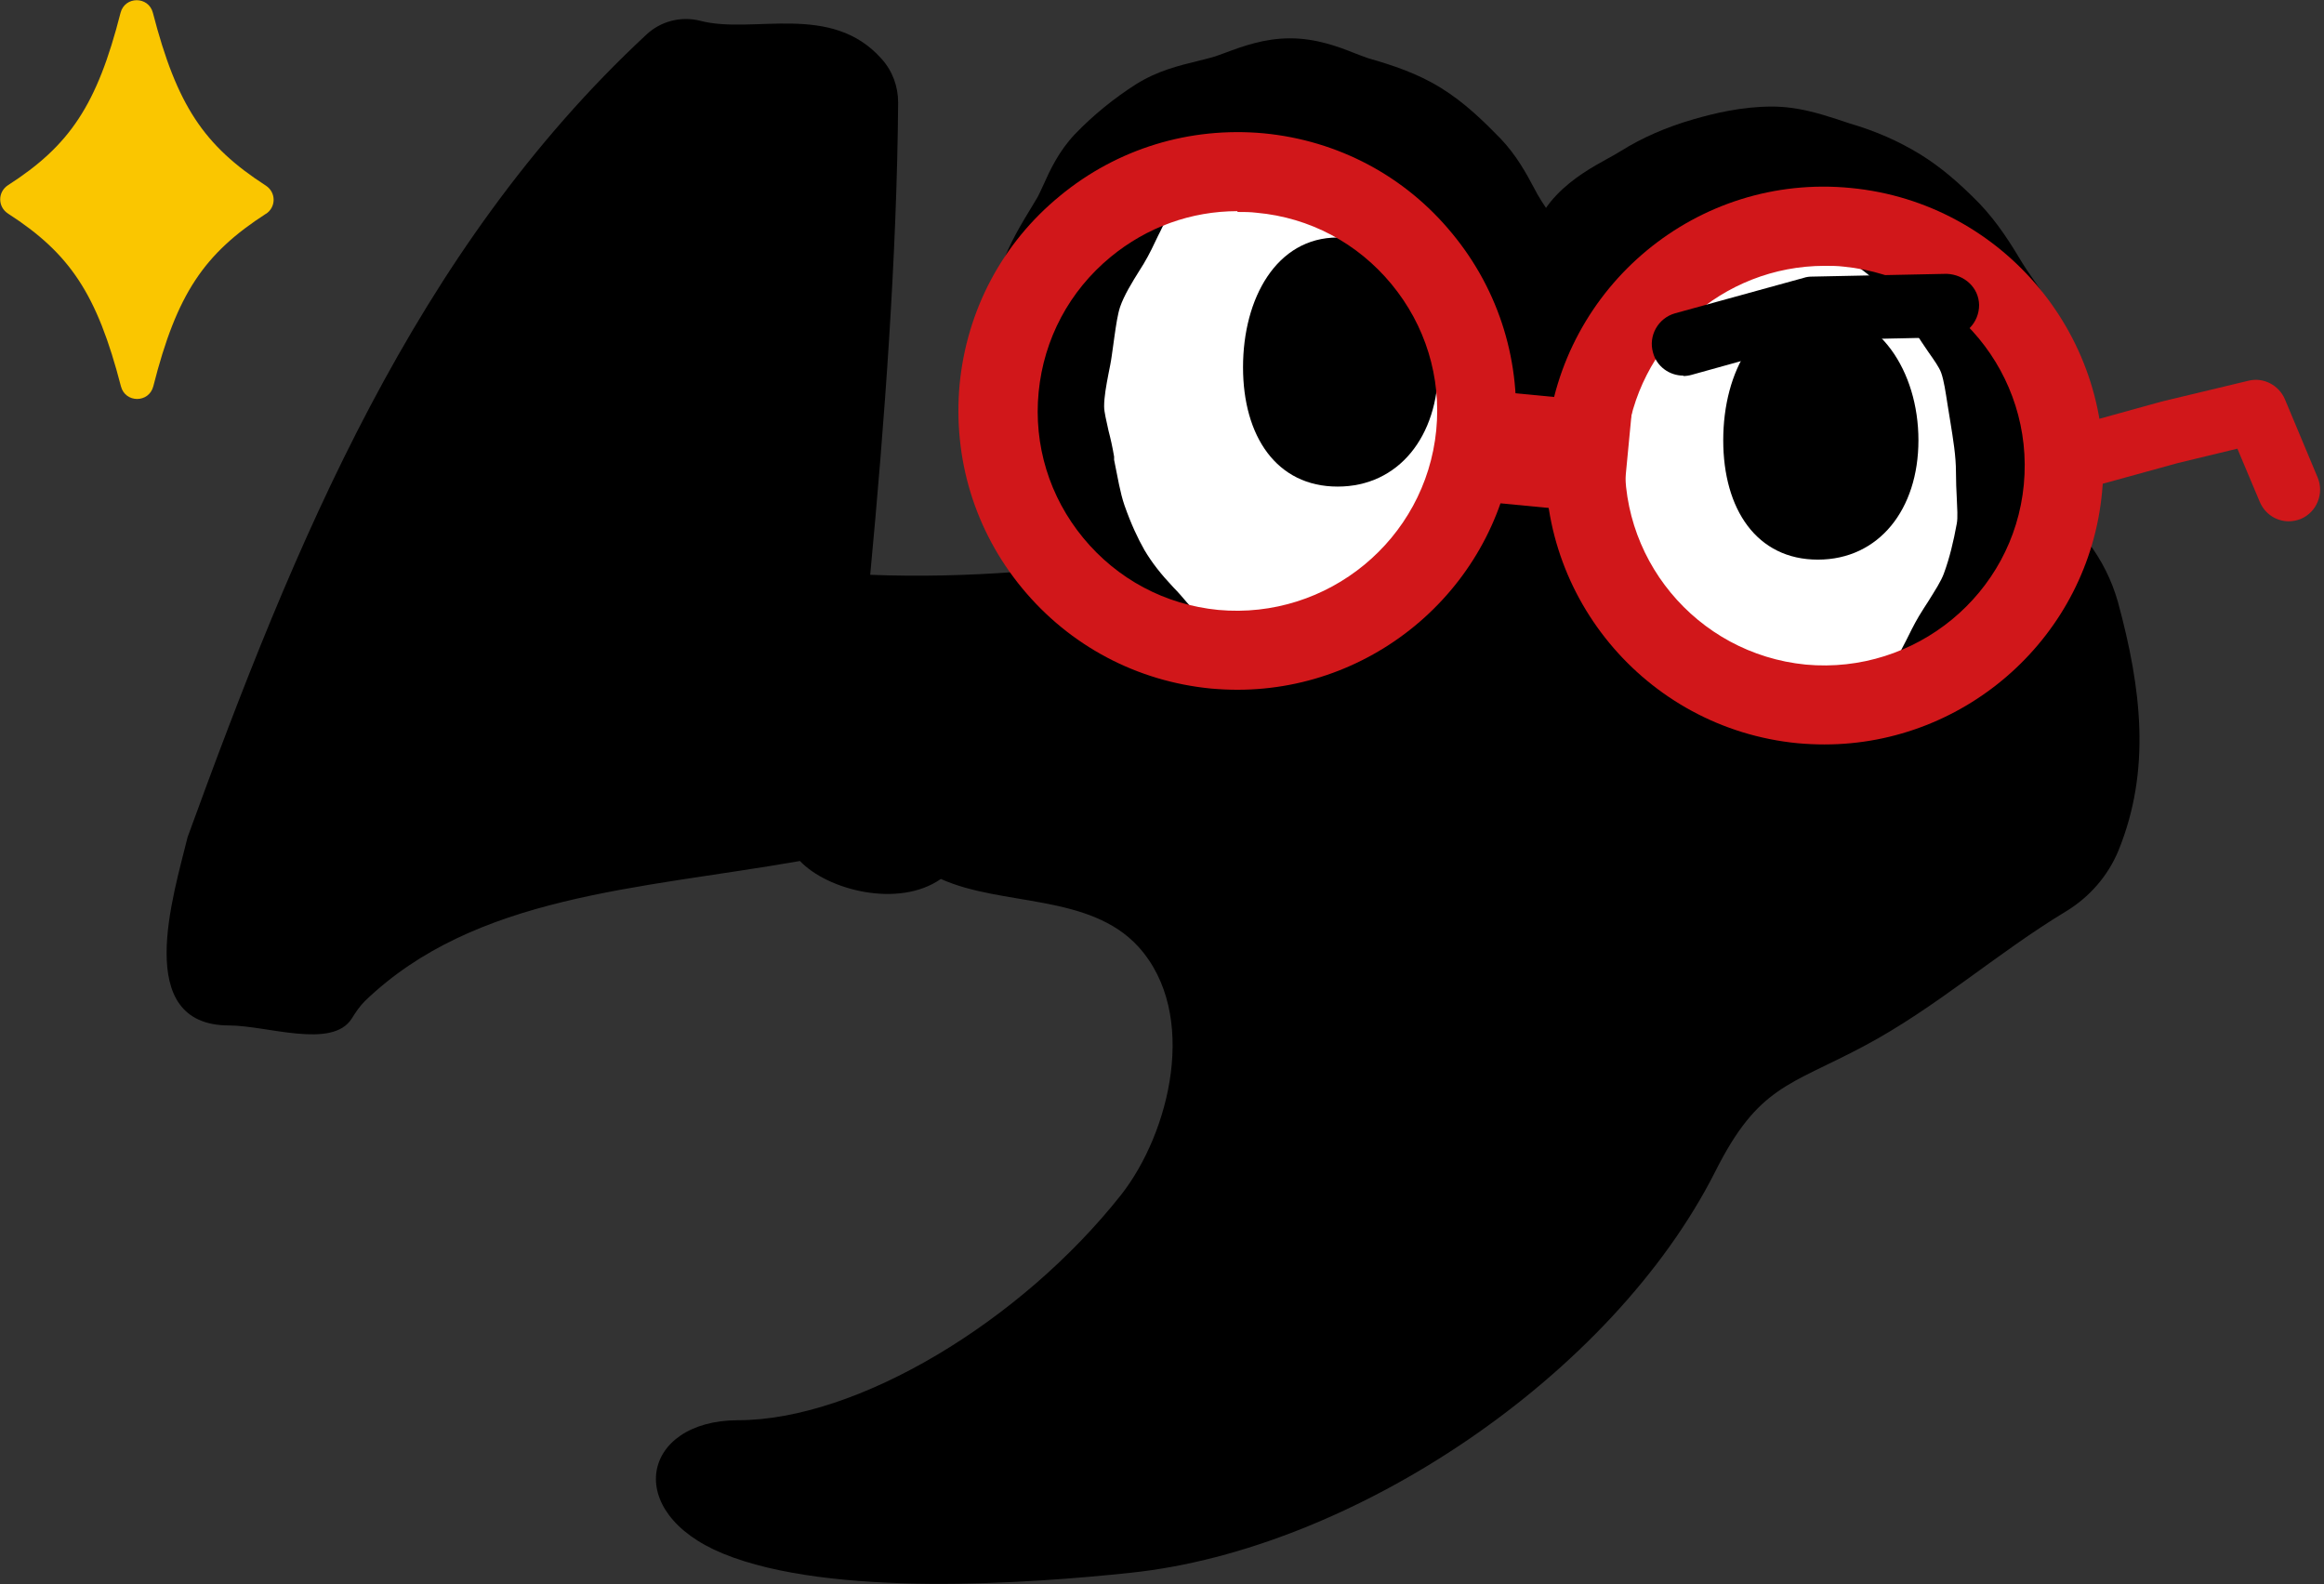 <?xml version="1.0" encoding="UTF-8"?>
<svg id="_レイヤー_1" data-name="レイヤー 1" xmlns="http://www.w3.org/2000/svg" viewBox="0 0 58.22 39.69">
  <rect x="0" y="0" width="58.22" height="39.69" fill="#333333" stroke="none"/>
  <defs>
    <style>
      .cls-1, .cls-2, .cls-3, .cls-4 {
        stroke-width: 0px;
      }

      .cls-2 {
        fill: #fac600;
      }

      .cls-3 {
        fill: #d1171a;
      }

      .cls-4 {
        fill: #fff;
      }
    </style>
  </defs>
  <g>
    <g>
      <path class="cls-1" d="m22.5,2.57c-.03,3.82-.34,8.01-.7,11.83,9.77.39,19.22-4.35,28.27-2.53,0,0,.43.26.96.57.99.59,1.72,1.54,2.03,2.65.59,2.17.83,4.21.01,6.22-.26.63-.72,1.16-1.31,1.52-1.74,1.05-3.26,2.42-5.07,3.38-1.86.99-2.64.99-3.72,3.14-2.59,5.12-9.07,9.46-14.63,10.05-2.53.27-7.53.63-10.23-.48-2.53-1.04-2.03-3.33.37-3.34,3.01,0,7.1-2.48,9.6-5.64,1.23-1.56,1.96-4.54.44-6.22-1.22-1.34-3.42-1.01-4.95-1.7-1.06.74-2.84.28-3.53-.45-4.05.71-8.14.85-10.9,3.51-.13.13-.23.28-.33.44-.49.77-2.13.17-3.07.17-2.44,0-1.39-3.28-1.04-4.72C7.38,13.61,10.37,6.28,16.19.87c.36-.34.87-.47,1.35-.35,1.32.35,3.28-.48,4.55.96.27.3.41.69.41,1.09Z"/>
      <g>
        <path class="cls-4" d="m38.47,10.2c0,.76-.07,1.46-.24,2.14-.18.73-.28,1.48-.61,2.1-.36.66-.92,1.16-1.43,1.65-.53.52-1.02,1.16-1.68,1.44s-1.46.26-2.21.26-1.43-.23-2.1-.52-1.24-.69-1.77-1.2-1.18-.92-1.53-1.58c-.34-.62-.4-1.4-.58-2.13-.16-.68-.1-1.4-.1-2.16s-.21-1.5-.05-2.18c.18-.73.52-1.4.86-2.01.36-.65.76-1.29,1.27-1.78.54-.51,1.17-.93,1.83-1.21s1.41-.28,2.16-.28,1.4.22,2.06.5,1.29.59,1.82,1.1,1,1.02,1.36,1.68c.34.61.72,1.27.89,2,.16.68.03,1.43.03,2.18Z"/>
        <path class="cls-1" d="m33.17,19.38c-.18,0-.35,0-.5-.01-.12,0-.24-.01-.36-.01-.63,0-1.28-.1-1.98-.31-.51-.15-1.18-.38-1.82-.79-.5-.32-.86-.73-1.15-1.06-.08-.09-.16-.19-.25-.28-.47-.5-.83-.97-1.14-1.48-.28-.48-.52-.99-.77-1.67-.21-.59-.3-1.15-.4-1.69v-.07c-.03-.12-.07-.26-.1-.41-.09-.37-.21-.83-.21-1.37s.09-1.02.17-1.43c.02-.12.05-.24.07-.35.02-.13.04-.27.06-.4.06-.42.12-.89.3-1.39.21-.59.51-1.07.77-1.5l.09-.15c.06-.09.12-.23.19-.38.17-.38.39-.85.79-1.27.45-.47.98-.9,1.53-1.25.54-.34,1.09-.47,1.54-.58.12-.03.23-.06.35-.09.12-.03.23-.08.35-.12.43-.16.97-.36,1.62-.36s1.21.21,1.61.37c.13.05.26.1.35.13.59.17,1.22.37,1.83.75.58.36,1.05.82,1.48,1.26.39.41.64.86.83,1.22.06.12.13.24.2.35.06.1.14.21.22.33.23.33.52.74.71,1.27.18.5.24.97.3,1.39.02.13.04.27.06.4.02.12.04.24.07.36.08.42.17.89.17,1.43s-.09,1.03-.17,1.45c-.02.11-.04.23-.06.34l-.02.1c-.09.54-.18,1.1-.39,1.68-.21.58-.47,1.12-.8,1.67-.06.11-.13.22-.19.33-.22.4-.47.85-.86,1.26-.43.46-.94.7-1.31.88-.13.06-.26.12-.33.17-.05.03-.17.15-.25.22-.32.3-.75.72-1.42.92-.41.12-.81.15-1.17.15Zm-.87-15.27c-.09,0-.35.1-.52.16-.17.06-.35.13-.55.19-.16.05-.32.09-.48.12-.23.06-.51.13-.62.19-.32.2-.65.47-.92.75-.04.05-.13.26-.2.39-.1.21-.21.45-.36.7l-.1.16c-.2.32-.39.63-.49.92-.06.18-.1.45-.14.73-.02.17-.05.34-.07.5-.02.15-.05.29-.08.44-.06.31-.11.59-.11.82,0,.15.06.37.11.61.05.19.1.41.14.65v.08c.09.44.15.82.26,1.14.17.48.33.82.5,1.12.19.32.41.6.73.94.12.12.23.25.34.38.17.19.34.39.46.47.25.16.56.29,1.03.43.41.12.75.18,1.07.18.16,0,.33,0,.5.01.19,0,.43.02.56,0,.06-.05.14-.12.2-.19.19-.18.43-.41.73-.6.24-.15.47-.26.67-.36.13-.06.32-.15.37-.2.11-.12.25-.36.39-.62.08-.14.15-.28.24-.41.22-.37.4-.74.53-1.12.11-.31.17-.69.25-1.13l.02-.11c.02-.14.05-.27.08-.41.06-.33.12-.61.12-.86,0-.24-.05-.51-.11-.82-.03-.15-.06-.29-.08-.44-.03-.17-.05-.34-.07-.51-.04-.28-.07-.55-.14-.73-.05-.13-.18-.32-.32-.52-.11-.15-.23-.32-.34-.51-.1-.16-.19-.32-.27-.49-.12-.23-.24-.44-.33-.54-.32-.34-.6-.6-.87-.77-.27-.17-.64-.28-1.04-.4-.22-.06-.41-.14-.59-.21-.16-.06-.4-.15-.49-.16Z"/>
      </g>
      <g>
        <path class="cls-4" d="m50.42,11.81c0,.76-.04,1.44-.2,2.12-.18.73-.39,1.39-.72,2.01-.36.66-.79,1.19-1.3,1.68-.53.52-1.08.91-1.74,1.19s-1.32.57-2.06.57-1.46-.15-2.12-.43-1.11-.85-1.65-1.37-1.09-.92-1.45-1.58c-.34-.62-.55-1.31-.73-2.04-.16-.68-.34-1.39-.34-2.15s.02-1.5.18-2.18c.18-.73.61-1.34.95-1.96.36-.65.77-1.23,1.28-1.71.54-.51,1.19-.74,1.85-1.01s1.28-.77,2.02-.77,1.46.26,2.12.54,1.18.79,1.71,1.29,1.19.89,1.55,1.55c.34.61.54,1.35.72,2.08.16.68-.08,1.42-.08,2.18Z"/>
        <path class="cls-1" d="m43.67,21.01c-.4,0-.86-.03-1.32-.17-.63-.19-1.08-.58-1.41-.86-.11-.09-.22-.19-.29-.23-.1-.06-.2-.12-.3-.18-.38-.22-.85-.5-1.28-.94-.39-.41-.61-.87-.79-1.24-.07-.14-.13-.28-.2-.38-.07-.11-.14-.22-.21-.33-.23-.34-.51-.76-.7-1.29-.18-.51-.26-1.01-.32-1.45-.02-.11-.03-.23-.05-.35l-.03-.15c-.08-.48-.18-1.03-.18-1.65s.05-1.18.15-1.8c.02-.14.04-.28.06-.42.05-.42.11-.89.29-1.39.2-.56.54-.97.79-1.27.09-.11.19-.23.23-.3.03-.05.08-.21.12-.32.13-.39.31-.93.76-1.4.42-.44.91-.71,1.29-.92.11-.06.22-.12.33-.19.53-.33,1.12-.59,1.81-.79.52-.15,1.21-.32,1.97-.32.65,0,1.2.18,1.64.32.1.03.2.07.3.1.68.2,1.24.45,1.78.78.5.31.96.7,1.47,1.22.48.5.82,1.06,1.09,1.51.07.11.14.22.22.33.23.33.52.74.71,1.27.18.51.25.99.32,1.42.02.12.03.24.06.36.09.52.19,1.11.19,1.79,0,.15,0,.31.02.46.02.4.05.86-.03,1.37-.1.63-.26,1.23-.46,1.79-.19.54-.48.98-.7,1.34-.06.1-.13.2-.19.3-.06.1-.13.24-.2.38-.18.37-.41.84-.8,1.25-.43.45-.91.7-1.3.9-.13.07-.26.13-.34.19l-.08.05c-.47.3-1.01.65-1.69.85-.47.14-1.19.33-1.99.33-.11,0-.21,0-.32,0-.13,0-.26,0-.4,0Zm-.38-3.2c.15.03.46.03.7.02.13,0,.27,0,.4,0,.29,0,.64-.06,1.08-.19.25-.08.55-.26.89-.48l.08-.05c.21-.13.42-.24.6-.33.15-.08.38-.19.44-.25.06-.07.18-.3.27-.48.09-.18.19-.39.32-.61.08-.13.16-.26.24-.38.16-.26.32-.5.39-.7.14-.38.24-.8.32-1.24.03-.15.01-.4,0-.65-.01-.19-.02-.41-.02-.64,0-.41-.07-.82-.14-1.26-.02-.14-.05-.29-.07-.43-.05-.32-.09-.6-.16-.8-.05-.14-.18-.32-.32-.52-.1-.15-.22-.32-.34-.51-.26-.43-.44-.72-.67-.96-.32-.33-.58-.56-.86-.73-.29-.18-.59-.31-.99-.43-.13-.04-.27-.08-.4-.13-.26-.08-.5-.16-.65-.16-.36,0-.74.1-1.08.2-.41.12-.74.26-1.02.44-.15.1-.32.19-.49.28-.18.1-.38.21-.48.29-.03.07-.06.17-.09.26-.09.27-.2.6-.41.94-.16.27-.34.48-.49.67-.09.11-.23.27-.25.34-.06.16-.09.42-.12.7-.02.18-.05.37-.08.55-.07.45-.11.86-.11,1.27,0,.34.06.72.13,1.11l.03.16c.02.13.04.27.06.4.05.34.09.63.17.84.06.16.19.36.35.59.1.15.2.31.3.46.13.22.24.43.33.62.08.16.19.39.25.45.11.11.33.24.57.38.14.08.28.16.41.25.26.17.47.35.65.51.09.08.22.19.28.23Zm.02.01h0Zm-1.97-10.79h0Z"/>
      </g>
      <path class="cls-1" d="m48.06,11.03c0,1.73-.99,2.99-2.52,2.99s-2.37-1.26-2.37-2.99.84-3.25,2.37-3.25,2.52,1.52,2.52,3.25Z"/>
      <path class="cls-1" d="m36.03,9.2c0,1.73-.99,2.99-2.52,2.99s-2.37-1.26-2.37-2.99.84-3.25,2.37-3.25,2.52,1.52,2.52,3.25Z"/>
    </g>
    <g>
      <path class="cls-3" d="m45.71,18.65c-.22,0-.44-.01-.67-.03-3.84-.37-6.66-3.79-6.29-7.62.37-3.84,3.78-6.67,7.62-6.29,3.83.37,6.66,3.79,6.29,7.62h0c-.34,3.61-3.4,6.32-6.95,6.32Zm0-11.99c-2.55,0-4.73,1.94-4.98,4.53-.26,2.75,1.76,5.19,4.51,5.46,2.74.25,5.2-1.76,5.46-4.51.26-2.75-1.76-5.19-4.51-5.46-.16-.02-.32-.02-.48-.02Z"/>
      <path class="cls-3" d="m31.01,17.28c-.22,0-.44-.01-.67-.03-1.86-.18-3.54-1.07-4.73-2.51-1.19-1.44-1.74-3.25-1.57-5.11.18-1.86,1.07-3.54,2.51-4.72,1.44-1.19,3.26-1.74,5.11-1.57,1.86.18,3.54,1.07,4.72,2.51,1.19,1.44,1.74,3.26,1.57,5.11-.34,3.61-3.39,6.32-6.95,6.32Zm-.01-11.99c-1.16,0-2.27.4-3.18,1.15-1.03.85-1.67,2.05-1.8,3.38-.13,1.33.27,2.63,1.12,3.66.85,1.03,2.05,1.67,3.38,1.8,2.74.25,5.19-1.76,5.46-4.5h0c.13-1.33-.27-2.63-1.12-3.66-.85-1.03-2.05-1.67-3.38-1.79-.16-.02-.32-.02-.48-.02Z"/>
      <rect class="cls-3" x="37.37" y="9.32" width="2.78" height="4.01" transform="translate(23.8 48.83) rotate(-84.53)"/>
    </g>
    <path class="cls-1" d="m42.17,9.41c-.35,0-.67-.23-.76-.58-.12-.42.13-.86.55-.98l3.23-.89c.06-.02.13-.03.19-.03l3.39-.07c.44.02.8.34.81.78,0,.44-.34.8-.78.81l-3.29.07-3.13.87c-.07.02-.14.03-.21.03Z"/>
  </g>
  <path class="cls-3" d="m57.34,13.06c-.31,0-.6-.18-.73-.49l-.56-1.33-1.49.36-2.76.76c-.43.12-.86-.13-.98-.55-.12-.42.13-.86.55-.98l2.78-.77,2.17-.52c.38-.1.77.11.92.46l.82,1.96c.17.4-.02.87-.42,1.04-.1.04-.21.06-.31.06Z"/>
  <path class="cls-2" d="m6.67,5.35c-1.55,1-2.24,2-2.83,4.33-.11.42-.7.42-.81,0-.6-2.32-1.28-3.33-2.83-4.33-.26-.17-.26-.54,0-.71C1.74,3.65,2.43,2.64,3.02.32c.11-.42.7-.42.81,0,.6,2.32,1.28,3.33,2.83,4.33.26.17.26.54,0,.71Z"/>
</svg>